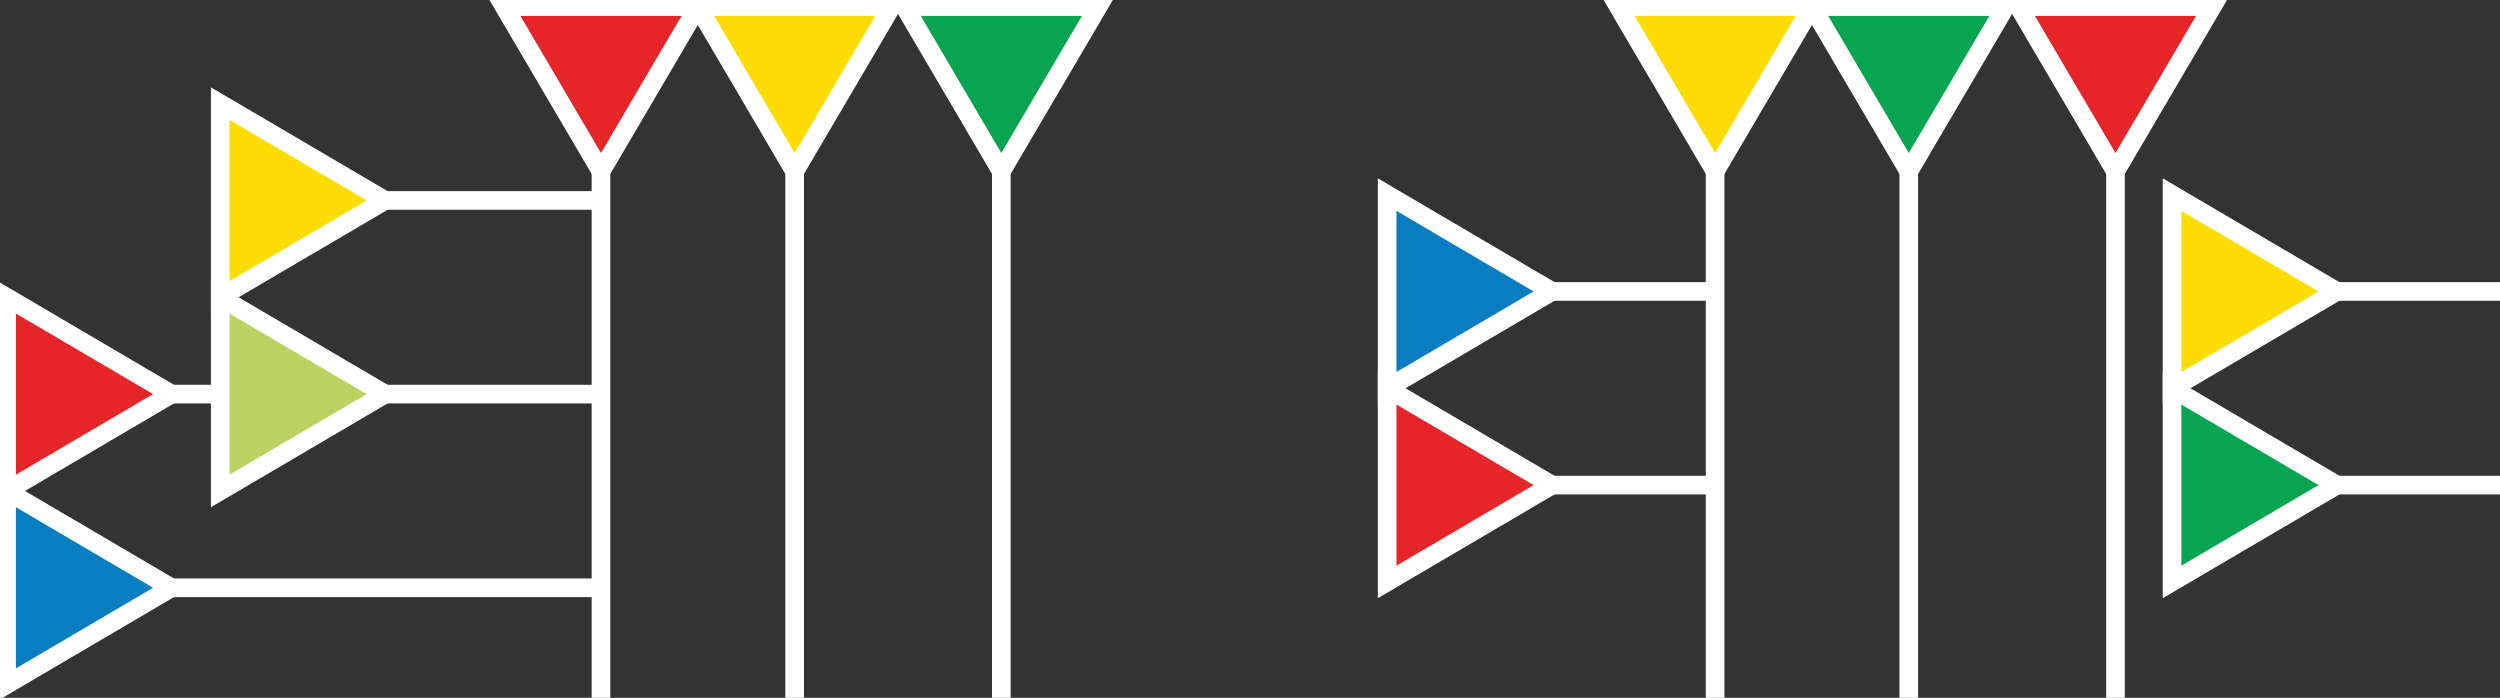 <svg id="logo-weise" data-name="Ebene 1" xmlns="http://www.w3.org/2000/svg" viewBox="0 0 804.98 224.69">
  <rect x="0" y="0" width="804.98" height="224.69" fill="#333333" stroke="none"/>
  <defs>
    <link href="../css/svg.css" type="text/css" rel="stylesheet" 
          xmlns="http://www.w3.org/1999/xhtml"/>
  </defs>
  <title>Logo-Weise</title>
  <g>
    <g>
      <g>
        <polygon points="224.69 2.13 193.51 55.2 162.33 2.13 224.69 2.13" style="fill: #e52528;stroke: #ffffff;stroke-miterlimit: 10;stroke-width: 6px"/>
        <line class="linien" x1="193.51" y1="55.2" x2="193.51" y2="224.69" style="fill: none;stroke: #ffffff;stroke-miterlimit: 10;stroke-width: 6px"/>
      </g>
      <g>
        <polygon points="287.06 2.13 255.87 55.2 224.69 2.13 287.06 2.13" style="fill: #fedb02;stroke: #ffffff;stroke-miterlimit: 10;stroke-width: 6px"/>
        <line class="linien" x1="255.87" y1="55.2" x2="255.87" y2="224.69" style="fill: none;stroke: #ffffff;stroke-miterlimit: 10;stroke-width: 6px"/>
      </g>
      <g>
        <polygon points="70.91 95.72 123.99 126.9 70.91 158.08 70.91 95.72" style="fill: #bad260;stroke: #ffffff;stroke-miterlimit: 10;stroke-width: 6px"/>
        <line class="linien" x1="123.99" y1="126.9" x2="193.51" y2="126.9" style="fill: none;stroke: #ffffff;stroke-miterlimit: 10;stroke-width: 6px"/>
      </g>
      <g>
        <polygon points="70.91 33.36 123.99 64.54 70.91 95.72 70.91 33.36" style="fill: #fedb02;stroke: #ffffff;stroke-miterlimit: 10;stroke-width: 6px"/>
        <line class="linien" x1="123.99" y1="64.54" x2="193.51" y2="64.54" style="fill: none;stroke: #ffffff;stroke-miterlimit: 10;stroke-width: 6px"/>
      </g>
      <g>
        <g>
          <polygon points="2.13 158.08 55.2 189.26 2.13 220.44 2.13 158.08" style="fill: #087dc1;stroke: #ffffff;stroke-miterlimit: 10;stroke-width: 6px"/>
          <line class="linien" x1="55.2" y1="189.26" x2="193.51" y2="189.26" style="fill: none;stroke: #ffffff;stroke-miterlimit: 10;stroke-width: 6px"/>
        </g>
        <g>
          <polygon points="2.13 95.72 55.2 126.9 2.13 158.08 2.13 95.72" style="fill: #e52528;stroke: #ffffff;stroke-miterlimit: 10;stroke-width: 6px"/>
          <line class="linien" x1="55.2" y1="126.9" x2="70.91" y2="126.9" style="fill: none;stroke: #ffffff;stroke-miterlimit: 10;stroke-width: 6px"/>
        </g>
      </g>
      <g>
        <polygon points="353.6 2.13 322.42 55.2 291.24 2.13 353.6 2.13" style="fill: #07a54f;stroke: #ffffff;stroke-miterlimit: 10;stroke-width: 6px"/>
        <line class="linien" x1="322.42" y1="55.2" x2="322.42" y2="224.69" style="fill: none;stroke: #ffffff;stroke-miterlimit: 10;stroke-width: 6px"/>
      </g>
    </g>
    <g>
      <g>
        <polygon points="583.43 2.13 552.25 55.2 521.07 2.13 583.43 2.13" style="fill: #fedb02;stroke: #ffffff;stroke-miterlimit: 10;stroke-width: 6px"/>
        <line class="linien" x1="552.25" y1="55.2" x2="552.25" y2="224.69" style="fill: none;stroke: #ffffff;stroke-miterlimit: 10;stroke-width: 6px"/>
      </g>
      <g>
        <polygon points="645.79 2.13 614.61 55.2 583.43 2.13 645.79 2.13" style="fill: #07a54f;stroke: #ffffff;stroke-miterlimit: 10;stroke-width: 6px"/>
        <line class="linien" x1="614.61" y1="55.2" x2="614.61" y2="224.69" style="fill: none;stroke: #ffffff;stroke-miterlimit: 10;stroke-width: 6px"/>
      </g>
      <g>
        <polygon points="446.65 125.02 499.73 156.2 446.65 187.38 446.65 125.02" style="fill: #e52528;stroke: #ffffff;stroke-miterlimit: 10;stroke-width: 6px"/>
        <line class="linien" x1="499.73" y1="156.2" x2="552.25" y2="156.2" style="fill: none;stroke: #ffffff;stroke-miterlimit: 10;stroke-width: 6px"/>
      </g>
      <g>
        <polygon points="446.65 62.66 499.73 93.84 446.65 125.02 446.65 62.66" style="fill: #087dc1;stroke: #ffffff;stroke-miterlimit: 10;stroke-width: 6px"/>
        <line class="linien" x1="499.73" y1="93.84" x2="552.25" y2="93.84" style="fill: none;stroke: #ffffff;stroke-miterlimit: 10;stroke-width: 6px"/>
      </g>
      <g class="test">
        <polygon points="699.38 125.02 752.46 156.2 699.38 187.38 699.38 125.02" style="fill: #07a54f;stroke: #ffffff;stroke-miterlimit: 10;stroke-width: 6px"/>
        <line class="linien" x1="752.46" y1="156.2" x2="804.98" y2="156.2" style="fill: #07a54f;stroke: #ffffff;stroke-miterlimit: 10;stroke-width: 6px"/>
      </g>
      <g>
        <polygon points="699.38 62.66 752.46 93.84 699.38 125.02 699.38 62.66" style="fill: #fedb02;stroke: #ffffff;stroke-miterlimit: 10;stroke-width: 6px"/>
        <line class="linien" x1="752.46" y1="93.84" x2="804.98" y2="93.84" style="fill: none;stroke: #ffffff;stroke-miterlimit: 10;stroke-width: 6px"/>
      </g>
      <g>
        <polygon points="712.34 2.13 681.16 55.2 649.98 2.13 712.34 2.13" style="fill: #e52528;stroke: #ffffff;stroke-miterlimit: 10;stroke-width: 6px"/>
        <line class="linien" x1="681.16" y1="55.2" x2="681.16" y2="224.69" style="fill: none;stroke: #ffffff;stroke-miterlimit: 10;stroke-width: 6px"/>
      </g>
    </g>
  </g>
</svg>
